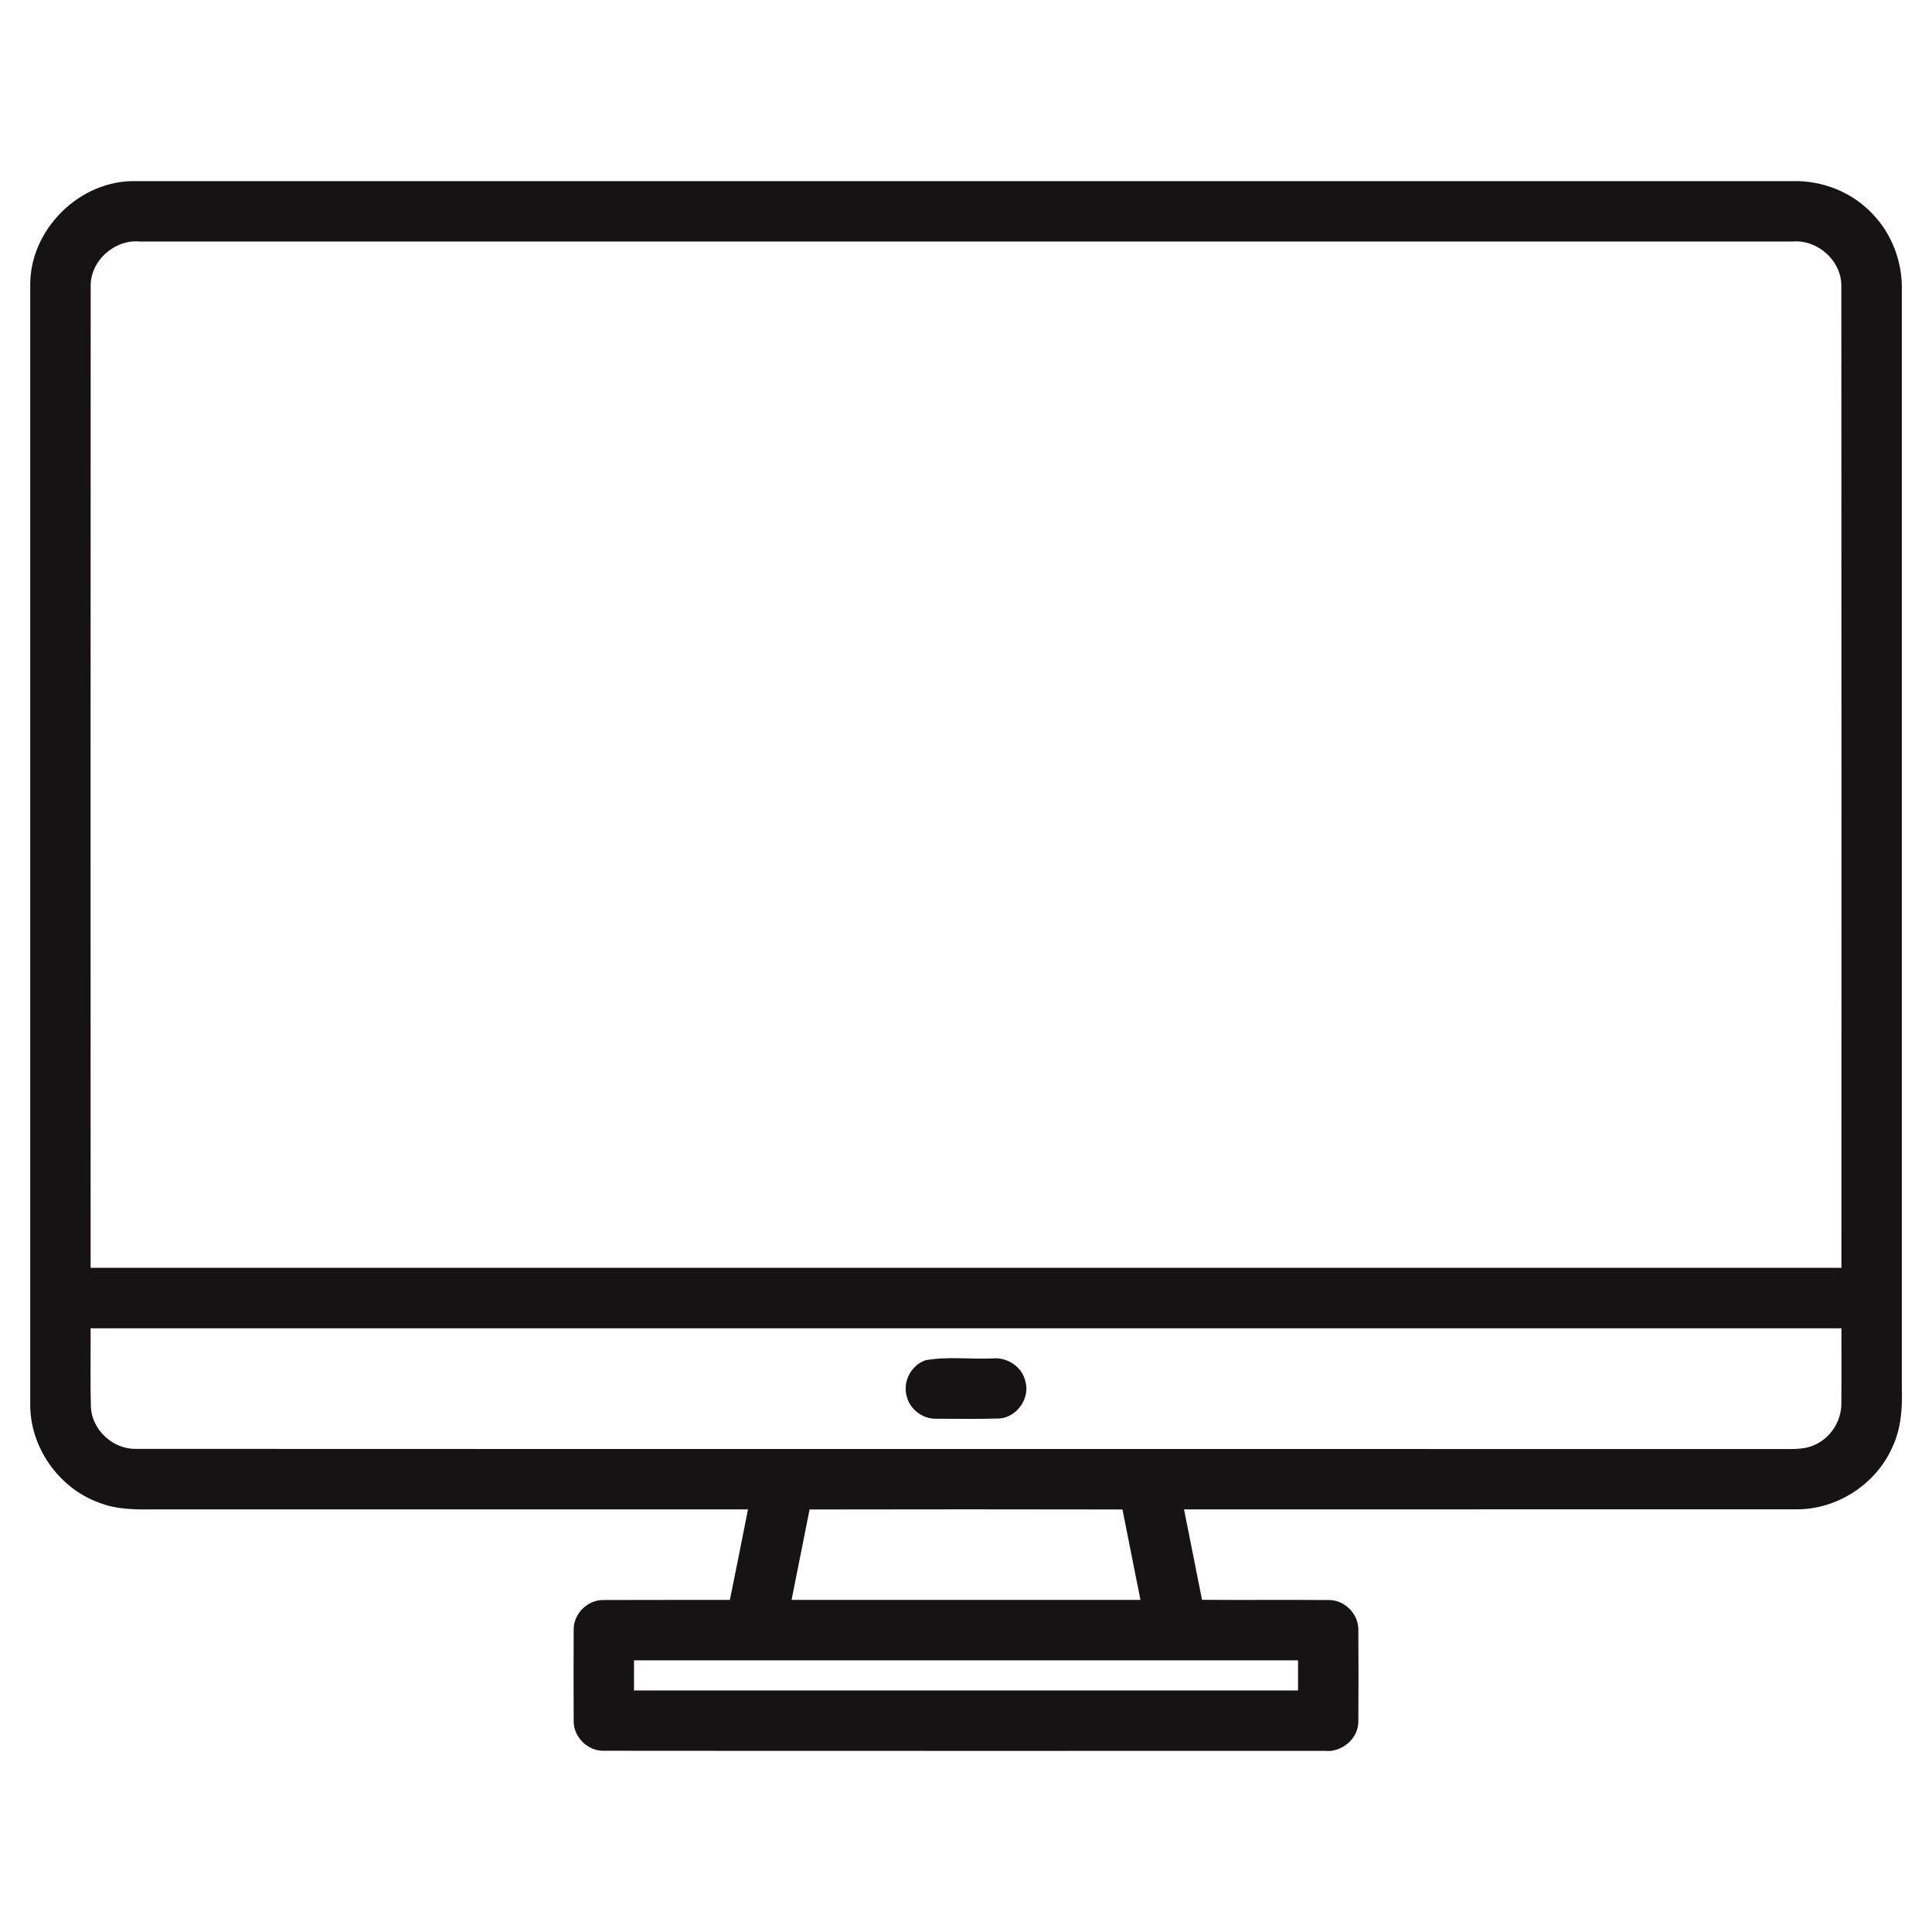<svg width="84" height="84" viewBox="0 0 84 84" fill="none" xmlns="http://www.w3.org/2000/svg">
<path d="M1.315 12.46C1.258 10.013 3.454 7.817 5.902 7.876C29.914 7.873 53.925 7.876 77.937 7.875C79.228 7.839 80.534 8.354 81.417 9.304C82.267 10.183 82.721 11.41 82.688 12.629C82.688 28.545 82.688 44.462 82.688 60.378C82.715 61.236 82.654 62.122 82.281 62.91C81.574 64.532 79.863 65.64 78.093 65.623C69.222 65.628 60.351 65.62 51.479 65.626C51.738 66.937 52.004 68.246 52.261 69.557C54.099 69.572 55.936 69.552 57.772 69.567C58.456 69.557 59.063 70.168 59.058 70.85C59.067 72.177 59.067 73.505 59.058 74.83C59.072 75.587 58.34 76.205 57.598 76.125C47.142 76.122 36.687 76.131 26.233 76.12C25.542 76.128 24.927 75.511 24.943 74.82C24.935 73.498 24.935 72.176 24.943 70.855C24.932 70.163 25.552 69.549 26.243 69.566C28.074 69.557 29.903 69.566 31.734 69.562C32.003 68.251 32.26 66.939 32.521 65.626C23.975 65.622 15.429 65.626 6.883 65.625C6.007 65.633 5.1 65.659 4.273 65.32C2.534 64.678 1.295 62.901 1.315 61.044C1.312 44.85 1.312 28.655 1.315 12.46ZM3.943 12.45C3.933 26.675 3.94 40.899 3.94 55.123C29.314 55.125 54.688 55.125 80.062 55.123C80.062 40.902 80.068 26.68 80.058 12.457C80.08 11.348 79.038 10.408 77.939 10.5C53.982 10.5 30.026 10.5 6.069 10.5C4.972 10.403 3.924 11.341 3.943 12.45ZM3.94 57.752C3.947 58.903 3.919 60.055 3.953 61.207C4.017 62.188 4.919 63.01 5.902 62.995C29.799 63.006 53.7 62.995 77.599 63.002C78.034 63.002 78.492 63.015 78.895 62.823C79.584 62.522 80.055 61.799 80.058 61.047C80.07 59.95 80.06 58.851 80.062 57.752C54.688 57.75 29.314 57.75 3.94 57.752ZM35.199 65.63C34.941 66.941 34.674 68.25 34.416 69.561C39.473 69.564 44.529 69.564 49.585 69.561C49.326 68.25 49.06 66.941 48.803 65.63C44.268 65.621 39.733 65.621 35.199 65.63ZM27.565 72.189C27.562 72.625 27.562 73.062 27.565 73.498C37.189 73.5 46.813 73.5 56.437 73.498C56.44 73.062 56.44 72.625 56.437 72.189C46.813 72.187 37.189 72.187 27.565 72.189Z" fill="#151314"/>
<path d="M40.249 59.139C41.204 58.969 42.194 59.105 43.163 59.062C43.797 59.002 44.441 59.428 44.582 60.058C44.789 60.785 44.233 61.595 43.483 61.672C42.55 61.704 41.613 61.684 40.678 61.684C40.097 61.689 39.549 61.259 39.418 60.693C39.242 60.061 39.626 59.343 40.249 59.139Z" fill="#151314"/>
</svg>

